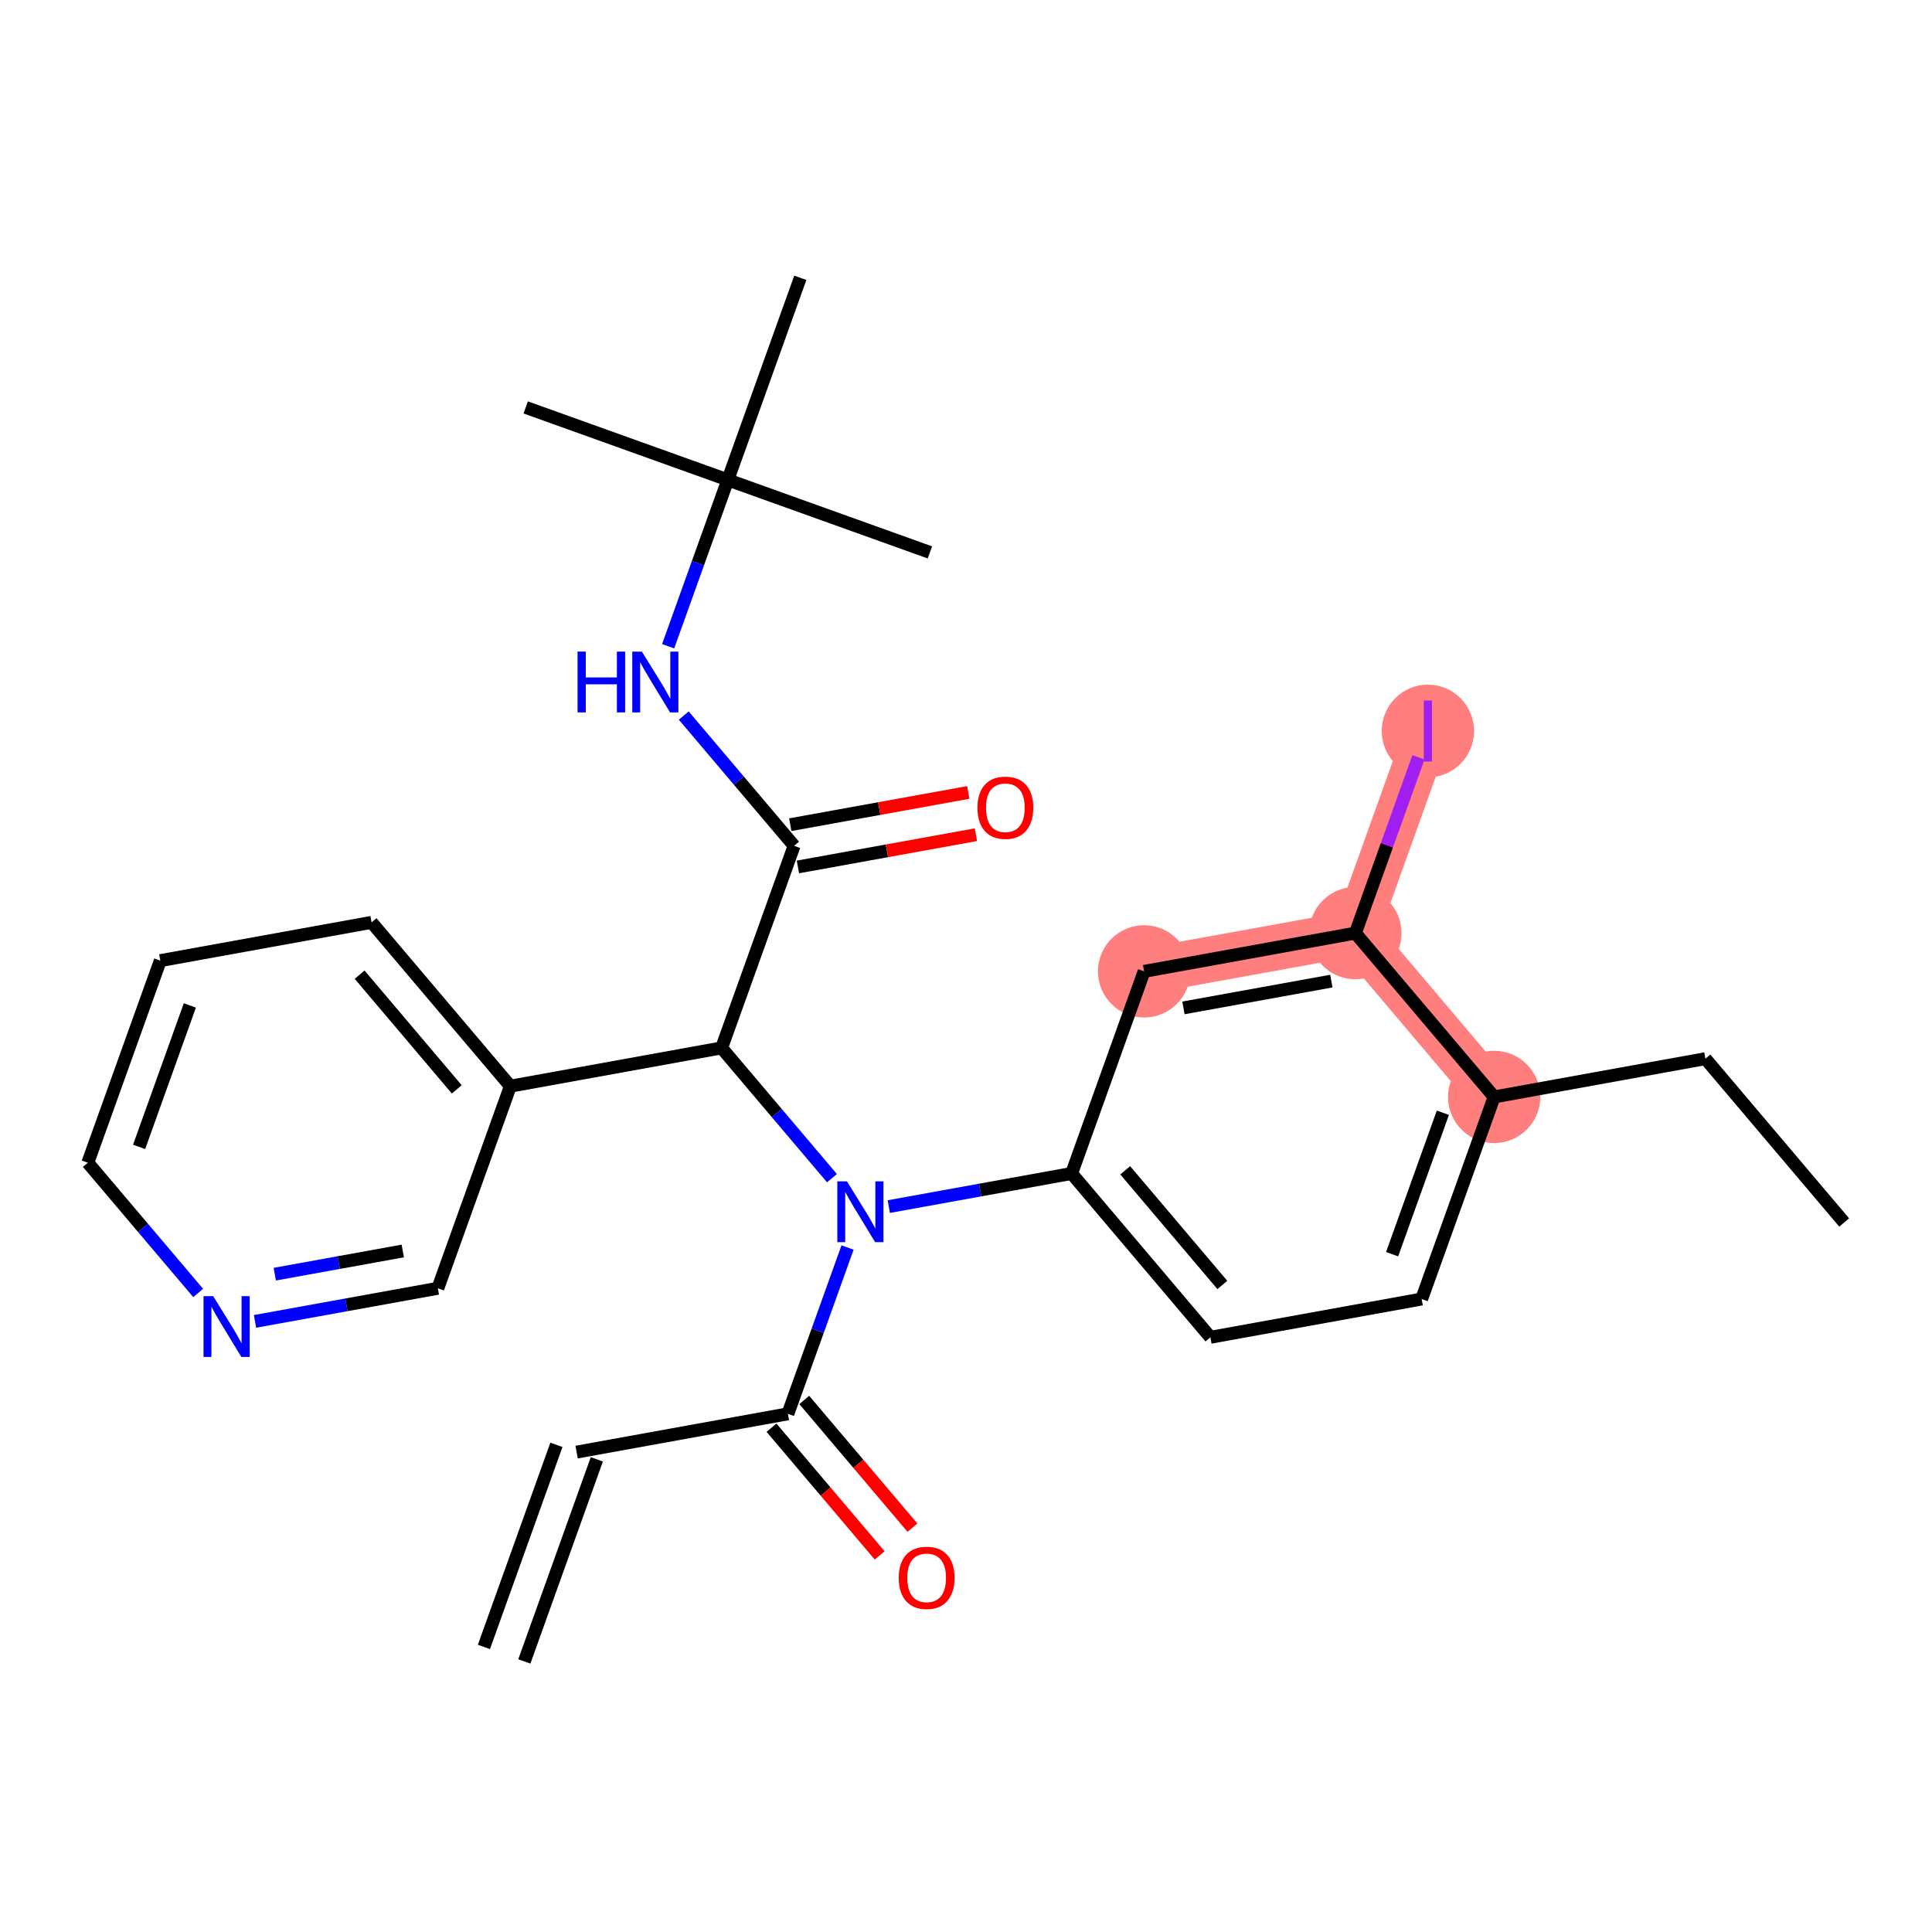 <?xml version='1.0' encoding='iso-8859-1'?>
<svg version='1.1' baseProfile='full'
              xmlns='http://www.w3.org/2000/svg'
                      xmlns:rdkit='http://www.rdkit.org/xml'
                      xmlns:xlink='http://www.w3.org/1999/xlink'
                  xml:space='preserve'
width='300px' height='300px' viewBox='0 0 300 300'>
<!-- END OF HEADER -->
<rect style='opacity:1.0;fill:#FFFFFF;stroke:none' width='300' height='300' x='0' y='0'> </rect>
<rect style='opacity:1.0;fill:#FFFFFF;stroke:none' width='300' height='300' x='0' y='0'> </rect>
<path d='M 232.011,170.331 L 210.463,144.893' style='fill:none;fill-rule:evenodd;stroke:#FF7F7F;stroke-width:7.1px;stroke-linecap:butt;stroke-linejoin:miter;stroke-opacity:1' />
<path d='M 210.463,144.893 L 221.719,113.512' style='fill:none;fill-rule:evenodd;stroke:#FF7F7F;stroke-width:7.1px;stroke-linecap:butt;stroke-linejoin:miter;stroke-opacity:1' />
<path d='M 210.463,144.893 L 177.658,150.835' style='fill:none;fill-rule:evenodd;stroke:#FF7F7F;stroke-width:7.1px;stroke-linecap:butt;stroke-linejoin:miter;stroke-opacity:1' />
<ellipse cx='232.011' cy='170.331' rx='6.668' ry='6.668'  style='fill:#FF7F7F;fill-rule:evenodd;stroke:#FF7F7F;stroke-width:1.0px;stroke-linecap:butt;stroke-linejoin:miter;stroke-opacity:1' />
<ellipse cx='210.463' cy='144.893' rx='6.668' ry='6.668'  style='fill:#FF7F7F;fill-rule:evenodd;stroke:#FF7F7F;stroke-width:1.0px;stroke-linecap:butt;stroke-linejoin:miter;stroke-opacity:1' />
<ellipse cx='221.719' cy='113.512' rx='6.668' ry='6.704'  style='fill:#FF7F7F;fill-rule:evenodd;stroke:#FF7F7F;stroke-width:1.0px;stroke-linecap:butt;stroke-linejoin:miter;stroke-opacity:1' />
<ellipse cx='177.658' cy='150.835' rx='6.668' ry='6.668'  style='fill:#FF7F7F;fill-rule:evenodd;stroke:#FF7F7F;stroke-width:1.0px;stroke-linecap:butt;stroke-linejoin:miter;stroke-opacity:1' />
<path class='bond-0 atom-0 atom-1' d='M 81.419,257.986 L 92.675,226.606' style='fill:none;fill-rule:evenodd;stroke:#000000;stroke-width:2.0px;stroke-linecap:butt;stroke-linejoin:miter;stroke-opacity:1' />
<path class='bond-0 atom-0 atom-1' d='M 75.143,255.735 L 86.399,224.355' style='fill:none;fill-rule:evenodd;stroke:#000000;stroke-width:2.0px;stroke-linecap:butt;stroke-linejoin:miter;stroke-opacity:1' />
<path class='bond-1 atom-1 atom-2' d='M 89.537,225.48 L 122.342,219.538' style='fill:none;fill-rule:evenodd;stroke:#000000;stroke-width:2.0px;stroke-linecap:butt;stroke-linejoin:miter;stroke-opacity:1' />
<path class='bond-2 atom-2 atom-3' d='M 119.798,221.693 L 128.197,231.608' style='fill:none;fill-rule:evenodd;stroke:#000000;stroke-width:2.0px;stroke-linecap:butt;stroke-linejoin:miter;stroke-opacity:1' />
<path class='bond-2 atom-2 atom-3' d='M 128.197,231.608 L 136.596,241.524' style='fill:none;fill-rule:evenodd;stroke:#FF0000;stroke-width:2.0px;stroke-linecap:butt;stroke-linejoin:miter;stroke-opacity:1' />
<path class='bond-2 atom-2 atom-3' d='M 124.885,217.383 L 133.285,227.299' style='fill:none;fill-rule:evenodd;stroke:#000000;stroke-width:2.0px;stroke-linecap:butt;stroke-linejoin:miter;stroke-opacity:1' />
<path class='bond-2 atom-2 atom-3' d='M 133.285,227.299 L 141.684,237.214' style='fill:none;fill-rule:evenodd;stroke:#FF0000;stroke-width:2.0px;stroke-linecap:butt;stroke-linejoin:miter;stroke-opacity:1' />
<path class='bond-3 atom-2 atom-4' d='M 122.342,219.538 L 126.974,206.625' style='fill:none;fill-rule:evenodd;stroke:#000000;stroke-width:2.0px;stroke-linecap:butt;stroke-linejoin:miter;stroke-opacity:1' />
<path class='bond-3 atom-2 atom-4' d='M 126.974,206.625 L 131.606,193.712' style='fill:none;fill-rule:evenodd;stroke:#0000FF;stroke-width:2.0px;stroke-linecap:butt;stroke-linejoin:miter;stroke-opacity:1' />
<path class='bond-4 atom-4 atom-5' d='M 138.012,187.358 L 152.207,184.787' style='fill:none;fill-rule:evenodd;stroke:#0000FF;stroke-width:2.0px;stroke-linecap:butt;stroke-linejoin:miter;stroke-opacity:1' />
<path class='bond-4 atom-4 atom-5' d='M 152.207,184.787 L 166.402,182.215' style='fill:none;fill-rule:evenodd;stroke:#000000;stroke-width:2.0px;stroke-linecap:butt;stroke-linejoin:miter;stroke-opacity:1' />
<path class='bond-13 atom-4 atom-14' d='M 129.184,182.947 L 120.617,172.833' style='fill:none;fill-rule:evenodd;stroke:#0000FF;stroke-width:2.0px;stroke-linecap:butt;stroke-linejoin:miter;stroke-opacity:1' />
<path class='bond-13 atom-4 atom-14' d='M 120.617,172.833 L 112.05,162.719' style='fill:none;fill-rule:evenodd;stroke:#000000;stroke-width:2.0px;stroke-linecap:butt;stroke-linejoin:miter;stroke-opacity:1' />
<path class='bond-5 atom-5 atom-6' d='M 166.402,182.215 L 187.95,207.654' style='fill:none;fill-rule:evenodd;stroke:#000000;stroke-width:2.0px;stroke-linecap:butt;stroke-linejoin:miter;stroke-opacity:1' />
<path class='bond-5 atom-5 atom-6' d='M 174.722,181.722 L 189.806,199.528' style='fill:none;fill-rule:evenodd;stroke:#000000;stroke-width:2.0px;stroke-linecap:butt;stroke-linejoin:miter;stroke-opacity:1' />
<path class='bond-27 atom-13 atom-5' d='M 177.658,150.835 L 166.402,182.215' style='fill:none;fill-rule:evenodd;stroke:#000000;stroke-width:2.0px;stroke-linecap:butt;stroke-linejoin:miter;stroke-opacity:1' />
<path class='bond-6 atom-6 atom-7' d='M 187.95,207.654 L 220.755,201.712' style='fill:none;fill-rule:evenodd;stroke:#000000;stroke-width:2.0px;stroke-linecap:butt;stroke-linejoin:miter;stroke-opacity:1' />
<path class='bond-7 atom-7 atom-8' d='M 220.755,201.712 L 232.011,170.331' style='fill:none;fill-rule:evenodd;stroke:#000000;stroke-width:2.0px;stroke-linecap:butt;stroke-linejoin:miter;stroke-opacity:1' />
<path class='bond-7 atom-7 atom-8' d='M 216.167,194.753 L 224.046,172.787' style='fill:none;fill-rule:evenodd;stroke:#000000;stroke-width:2.0px;stroke-linecap:butt;stroke-linejoin:miter;stroke-opacity:1' />
<path class='bond-8 atom-8 atom-9' d='M 232.011,170.331 L 264.815,164.389' style='fill:none;fill-rule:evenodd;stroke:#000000;stroke-width:2.0px;stroke-linecap:butt;stroke-linejoin:miter;stroke-opacity:1' />
<path class='bond-10 atom-8 atom-11' d='M 232.011,170.331 L 210.463,144.893' style='fill:none;fill-rule:evenodd;stroke:#000000;stroke-width:2.0px;stroke-linecap:butt;stroke-linejoin:miter;stroke-opacity:1' />
<path class='bond-9 atom-9 atom-10' d='M 264.815,164.389 L 286.364,189.827' style='fill:none;fill-rule:evenodd;stroke:#000000;stroke-width:2.0px;stroke-linecap:butt;stroke-linejoin:miter;stroke-opacity:1' />
<path class='bond-11 atom-11 atom-12' d='M 210.463,144.893 L 215.357,131.247' style='fill:none;fill-rule:evenodd;stroke:#000000;stroke-width:2.0px;stroke-linecap:butt;stroke-linejoin:miter;stroke-opacity:1' />
<path class='bond-11 atom-11 atom-12' d='M 215.357,131.247 L 220.252,117.602' style='fill:none;fill-rule:evenodd;stroke:#A01EEF;stroke-width:2.0px;stroke-linecap:butt;stroke-linejoin:miter;stroke-opacity:1' />
<path class='bond-12 atom-11 atom-13' d='M 210.463,144.893 L 177.658,150.835' style='fill:none;fill-rule:evenodd;stroke:#000000;stroke-width:2.0px;stroke-linecap:butt;stroke-linejoin:miter;stroke-opacity:1' />
<path class='bond-12 atom-11 atom-13' d='M 206.731,152.345 L 183.767,156.505' style='fill:none;fill-rule:evenodd;stroke:#000000;stroke-width:2.0px;stroke-linecap:butt;stroke-linejoin:miter;stroke-opacity:1' />
<path class='bond-14 atom-14 atom-15' d='M 112.05,162.719 L 123.306,131.339' style='fill:none;fill-rule:evenodd;stroke:#000000;stroke-width:2.0px;stroke-linecap:butt;stroke-linejoin:miter;stroke-opacity:1' />
<path class='bond-21 atom-14 atom-22' d='M 112.05,162.719 L 79.245,168.661' style='fill:none;fill-rule:evenodd;stroke:#000000;stroke-width:2.0px;stroke-linecap:butt;stroke-linejoin:miter;stroke-opacity:1' />
<path class='bond-15 atom-15 atom-16' d='M 123.9,134.619 L 137.718,132.116' style='fill:none;fill-rule:evenodd;stroke:#000000;stroke-width:2.0px;stroke-linecap:butt;stroke-linejoin:miter;stroke-opacity:1' />
<path class='bond-15 atom-15 atom-16' d='M 137.718,132.116 L 151.537,129.613' style='fill:none;fill-rule:evenodd;stroke:#FF0000;stroke-width:2.0px;stroke-linecap:butt;stroke-linejoin:miter;stroke-opacity:1' />
<path class='bond-15 atom-15 atom-16' d='M 122.712,128.058 L 136.53,125.555' style='fill:none;fill-rule:evenodd;stroke:#000000;stroke-width:2.0px;stroke-linecap:butt;stroke-linejoin:miter;stroke-opacity:1' />
<path class='bond-15 atom-15 atom-16' d='M 136.53,125.555 L 150.349,123.052' style='fill:none;fill-rule:evenodd;stroke:#FF0000;stroke-width:2.0px;stroke-linecap:butt;stroke-linejoin:miter;stroke-opacity:1' />
<path class='bond-16 atom-15 atom-17' d='M 123.306,131.339 L 114.739,121.225' style='fill:none;fill-rule:evenodd;stroke:#000000;stroke-width:2.0px;stroke-linecap:butt;stroke-linejoin:miter;stroke-opacity:1' />
<path class='bond-16 atom-15 atom-17' d='M 114.739,121.225 L 106.172,111.111' style='fill:none;fill-rule:evenodd;stroke:#0000FF;stroke-width:2.0px;stroke-linecap:butt;stroke-linejoin:miter;stroke-opacity:1' />
<path class='bond-17 atom-17 atom-18' d='M 103.75,100.346 L 108.382,87.433' style='fill:none;fill-rule:evenodd;stroke:#0000FF;stroke-width:2.0px;stroke-linecap:butt;stroke-linejoin:miter;stroke-opacity:1' />
<path class='bond-17 atom-17 atom-18' d='M 108.382,87.433 L 113.014,74.52' style='fill:none;fill-rule:evenodd;stroke:#000000;stroke-width:2.0px;stroke-linecap:butt;stroke-linejoin:miter;stroke-opacity:1' />
<path class='bond-18 atom-18 atom-19' d='M 113.014,74.52 L 81.633,63.264' style='fill:none;fill-rule:evenodd;stroke:#000000;stroke-width:2.0px;stroke-linecap:butt;stroke-linejoin:miter;stroke-opacity:1' />
<path class='bond-19 atom-18 atom-20' d='M 113.014,74.52 L 144.394,85.776' style='fill:none;fill-rule:evenodd;stroke:#000000;stroke-width:2.0px;stroke-linecap:butt;stroke-linejoin:miter;stroke-opacity:1' />
<path class='bond-20 atom-18 atom-21' d='M 113.014,74.52 L 124.27,43.139' style='fill:none;fill-rule:evenodd;stroke:#000000;stroke-width:2.0px;stroke-linecap:butt;stroke-linejoin:miter;stroke-opacity:1' />
<path class='bond-22 atom-22 atom-23' d='M 79.245,168.661 L 57.697,143.223' style='fill:none;fill-rule:evenodd;stroke:#000000;stroke-width:2.0px;stroke-linecap:butt;stroke-linejoin:miter;stroke-opacity:1' />
<path class='bond-22 atom-22 atom-23' d='M 70.925,169.155 L 55.842,151.348' style='fill:none;fill-rule:evenodd;stroke:#000000;stroke-width:2.0px;stroke-linecap:butt;stroke-linejoin:miter;stroke-opacity:1' />
<path class='bond-28 atom-27 atom-22' d='M 67.989,200.042 L 79.245,168.661' style='fill:none;fill-rule:evenodd;stroke:#000000;stroke-width:2.0px;stroke-linecap:butt;stroke-linejoin:miter;stroke-opacity:1' />
<path class='bond-23 atom-23 atom-24' d='M 57.697,143.223 L 24.892,149.165' style='fill:none;fill-rule:evenodd;stroke:#000000;stroke-width:2.0px;stroke-linecap:butt;stroke-linejoin:miter;stroke-opacity:1' />
<path class='bond-24 atom-24 atom-25' d='M 24.892,149.165 L 13.636,180.546' style='fill:none;fill-rule:evenodd;stroke:#000000;stroke-width:2.0px;stroke-linecap:butt;stroke-linejoin:miter;stroke-opacity:1' />
<path class='bond-24 atom-24 atom-25' d='M 29.48,156.123 L 21.601,178.09' style='fill:none;fill-rule:evenodd;stroke:#000000;stroke-width:2.0px;stroke-linecap:butt;stroke-linejoin:miter;stroke-opacity:1' />
<path class='bond-25 atom-25 atom-26' d='M 13.636,180.546 L 22.203,190.659' style='fill:none;fill-rule:evenodd;stroke:#000000;stroke-width:2.0px;stroke-linecap:butt;stroke-linejoin:miter;stroke-opacity:1' />
<path class='bond-25 atom-25 atom-26' d='M 22.203,190.659 L 30.771,200.773' style='fill:none;fill-rule:evenodd;stroke:#0000FF;stroke-width:2.0px;stroke-linecap:butt;stroke-linejoin:miter;stroke-opacity:1' />
<path class='bond-26 atom-26 atom-27' d='M 39.599,205.184 L 53.794,202.613' style='fill:none;fill-rule:evenodd;stroke:#0000FF;stroke-width:2.0px;stroke-linecap:butt;stroke-linejoin:miter;stroke-opacity:1' />
<path class='bond-26 atom-26 atom-27' d='M 53.794,202.613 L 67.989,200.042' style='fill:none;fill-rule:evenodd;stroke:#000000;stroke-width:2.0px;stroke-linecap:butt;stroke-linejoin:miter;stroke-opacity:1' />
<path class='bond-26 atom-26 atom-27' d='M 42.669,197.852 L 52.605,196.052' style='fill:none;fill-rule:evenodd;stroke:#0000FF;stroke-width:2.0px;stroke-linecap:butt;stroke-linejoin:miter;stroke-opacity:1' />
<path class='bond-26 atom-26 atom-27' d='M 52.605,196.052 L 62.542,194.252' style='fill:none;fill-rule:evenodd;stroke:#000000;stroke-width:2.0px;stroke-linecap:butt;stroke-linejoin:miter;stroke-opacity:1' />
<path  class='atom-3' d='M 139.556 245.003
Q 139.556 242.736, 140.676 241.469
Q 141.796 240.202, 143.89 240.202
Q 145.983 240.202, 147.104 241.469
Q 148.224 242.736, 148.224 245.003
Q 148.224 247.297, 147.09 248.604
Q 145.957 249.897, 143.89 249.897
Q 141.81 249.897, 140.676 248.604
Q 139.556 247.31, 139.556 245.003
M 143.89 248.83
Q 145.33 248.83, 146.104 247.87
Q 146.89 246.897, 146.89 245.003
Q 146.89 243.15, 146.104 242.216
Q 145.33 241.269, 143.89 241.269
Q 142.45 241.269, 141.663 242.203
Q 140.889 243.136, 140.889 245.003
Q 140.889 246.91, 141.663 247.87
Q 142.45 248.83, 143.89 248.83
' fill='#FF0000'/>
<path  class='atom-4' d='M 131.511 183.437
L 134.605 188.438
Q 134.911 188.931, 135.405 189.824
Q 135.898 190.718, 135.925 190.771
L 135.925 183.437
L 137.178 183.437
L 137.178 192.878
L 135.885 192.878
L 132.564 187.411
Q 132.178 186.771, 131.764 186.037
Q 131.364 185.304, 131.244 185.077
L 131.244 192.878
L 130.017 192.878
L 130.017 183.437
L 131.511 183.437
' fill='#0000FF'/>
<path  class='atom-12' d='M 221.086 108.772
L 222.352 108.772
L 222.352 118.253
L 221.086 118.253
L 221.086 108.772
' fill='#A01EEF'/>
<path  class='atom-16' d='M 151.776 125.423
Q 151.776 123.156, 152.896 121.889
Q 154.017 120.623, 156.11 120.623
Q 158.204 120.623, 159.324 121.889
Q 160.444 123.156, 160.444 125.423
Q 160.444 127.717, 159.311 129.024
Q 158.177 130.317, 156.11 130.317
Q 154.03 130.317, 152.896 129.024
Q 151.776 127.73, 151.776 125.423
M 156.11 129.25
Q 157.55 129.25, 158.324 128.29
Q 159.111 127.317, 159.111 125.423
Q 159.111 123.57, 158.324 122.636
Q 157.55 121.689, 156.11 121.689
Q 154.67 121.689, 153.883 122.623
Q 153.11 123.556, 153.11 125.423
Q 153.11 127.33, 153.883 128.29
Q 154.67 129.25, 156.11 129.25
' fill='#FF0000'/>
<path  class='atom-17' d='M 89.682 101.18
L 90.963 101.18
L 90.963 105.194
L 95.79 105.194
L 95.79 101.18
L 97.07 101.18
L 97.07 110.621
L 95.79 110.621
L 95.79 106.26
L 90.963 106.26
L 90.963 110.621
L 89.682 110.621
L 89.682 101.18
' fill='#0000FF'/>
<path  class='atom-17' d='M 99.671 101.18
L 102.764 106.18
Q 103.071 106.674, 103.564 107.567
Q 104.058 108.461, 104.085 108.514
L 104.085 101.18
L 105.338 101.18
L 105.338 110.621
L 104.045 110.621
L 100.724 105.154
Q 100.337 104.513, 99.924 103.78
Q 99.524 103.047, 99.404 102.82
L 99.404 110.621
L 98.177 110.621
L 98.177 101.18
L 99.671 101.18
' fill='#0000FF'/>
<path  class='atom-26' d='M 33.098 201.263
L 36.191 206.264
Q 36.498 206.757, 36.992 207.651
Q 37.485 208.544, 37.512 208.598
L 37.512 201.263
L 38.765 201.263
L 38.765 210.705
L 37.472 210.705
L 34.151 205.237
Q 33.764 204.597, 33.351 203.864
Q 32.951 203.13, 32.831 202.903
L 32.831 210.705
L 31.604 210.705
L 31.604 201.263
L 33.098 201.263
' fill='#0000FF'/>
</svg>
